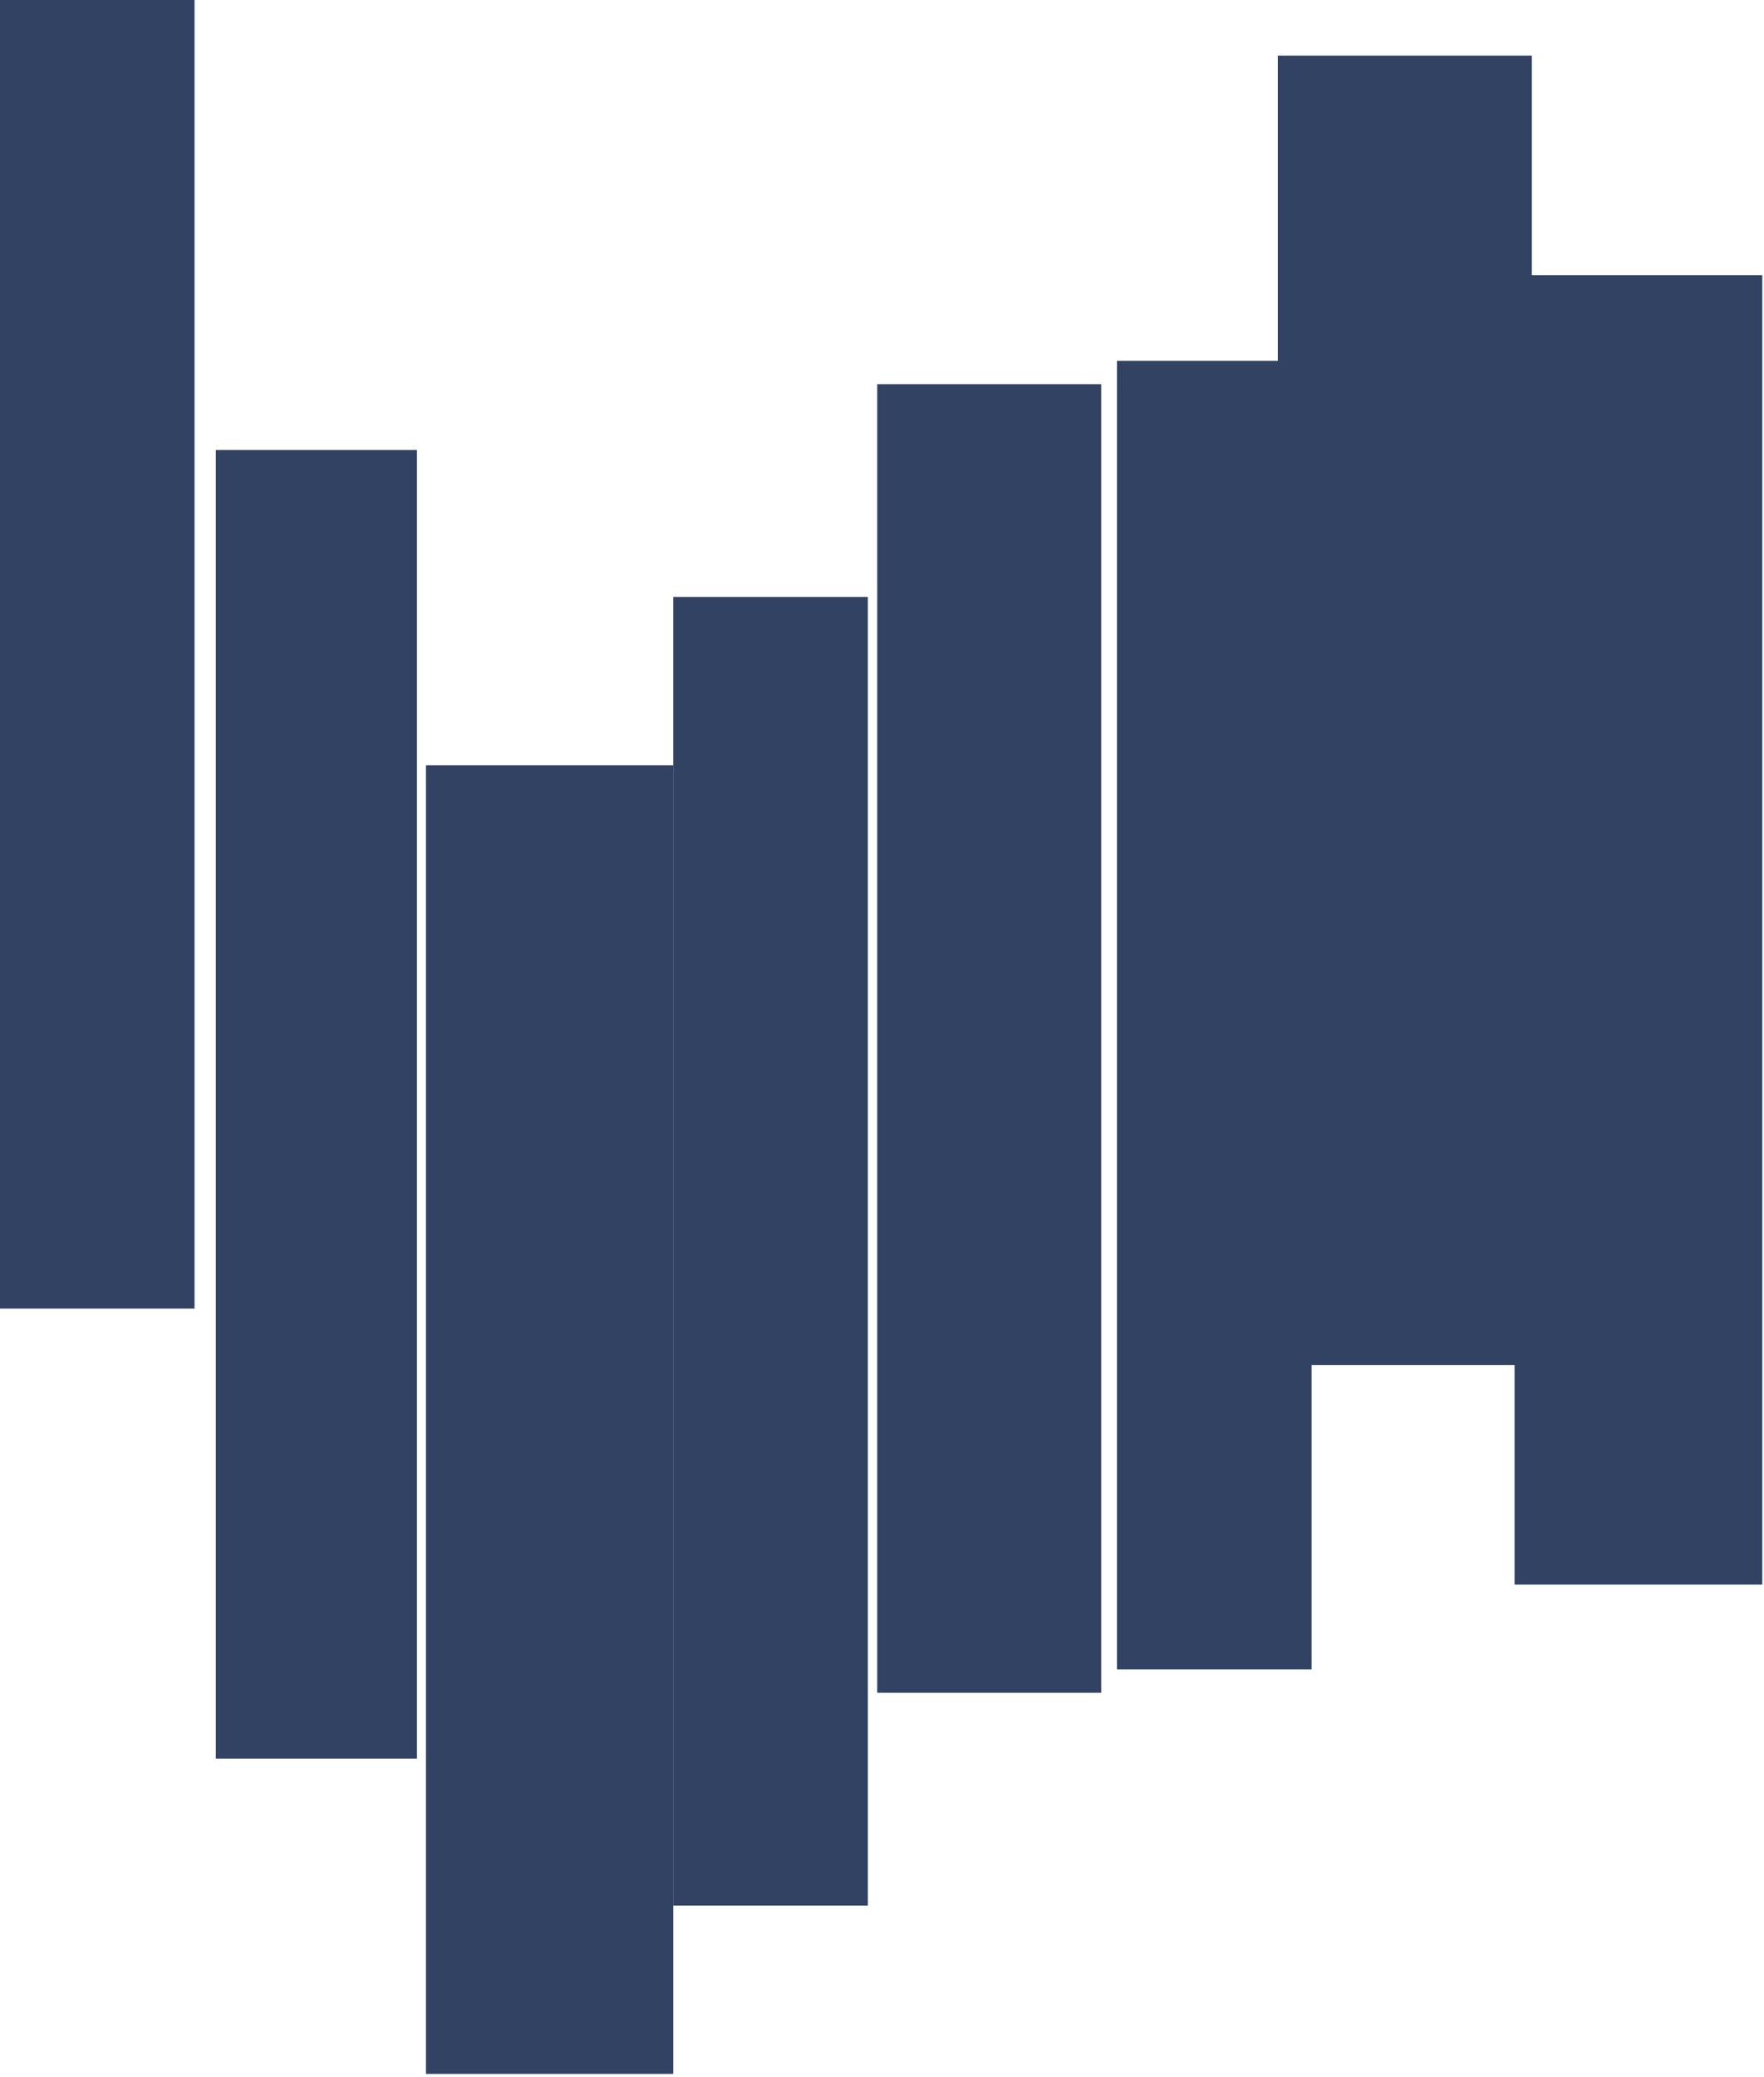<?xml version="1.0" encoding="UTF-8"?> <svg xmlns="http://www.w3.org/2000/svg" width="327" height="385" viewBox="0 0 327 385" fill="none"><rect x="124.807" y="353.171" width="242.528" height="36.065" transform="rotate(-90 124.807 353.171)" fill="#314262"></rect><rect x="78.961" y="384.369" width="242.528" height="45.846" transform="rotate(-90 78.961 384.369)" fill="#314262"></rect><rect x="40.004" y="325.929" width="242.528" height="37.282" transform="rotate(-90 40.004 325.929)" fill="#314262"></rect><rect x="-0.004" y="242.529" width="242.528" height="36.065" transform="rotate(-90 -0.004 242.529)" fill="#314262"></rect><rect x="162.615" y="313.733" width="242.528" height="41.517" transform="rotate(-90 162.615 313.733)" fill="#314262"></rect><rect x="207.064" y="309.405" width="242.528" height="36.065" transform="rotate(-90 207.064 309.405)" fill="#314262"></rect><rect x="236.871" y="252.997" width="242.689" height="47.084" transform="rotate(-90 236.871 252.997)" fill="#314262"></rect><rect x="280.76" y="293.688" width="242.689" height="45.922" transform="rotate(-90 280.76 293.688)" fill="#314262"></rect></svg> 